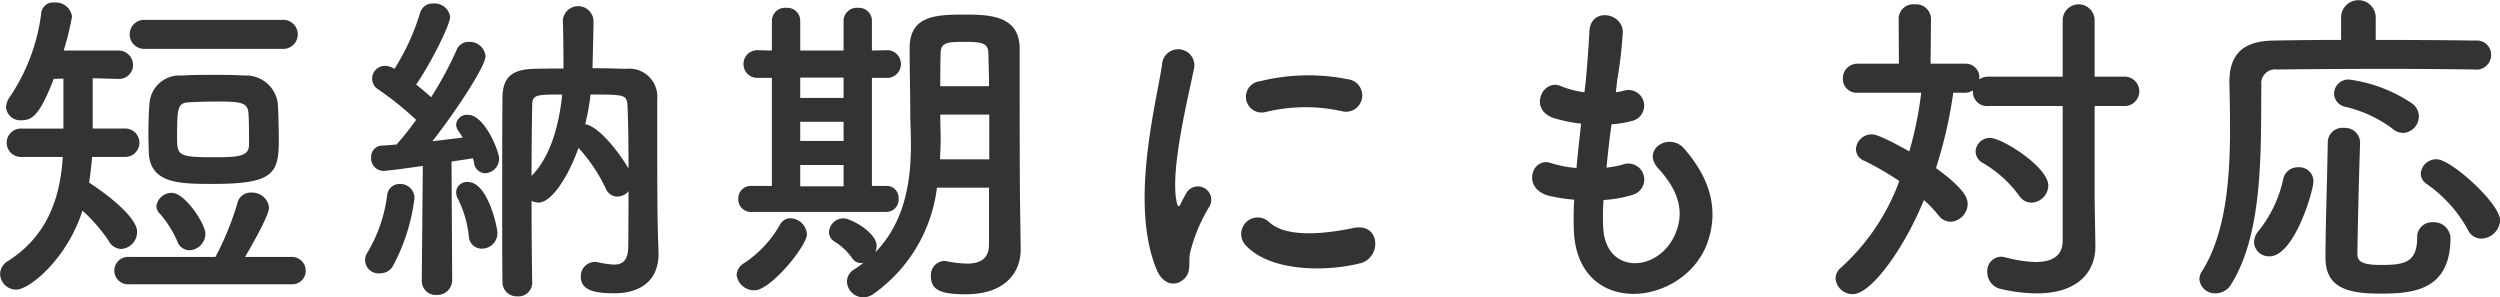 <svg xmlns="http://www.w3.org/2000/svg" width="194.939" height="23.188" viewBox="0 0 194.939 23.188"><defs><style>.cls-1{fill:#333;fill-rule:evenodd}</style></defs><path id="txt-strong-01" class="cls-1" d="M1005.3 873.31a1.133 1.133 0 1 0 0-2.262h-10.707a1.133 1.133 0 1 0 0 2.262h10.707zm-7.847 2.08a2.348 2.348 0 0 0-2.522 2.262c-.052.52-.078 1.508-.078 2.392 0 .52.026.988.026 1.326.1 2.445 2.366 2.471 4.992 2.471 4.629 0 5.149-.754 5.149-3.355 0-.962-.03-2.288-.08-2.938a2.492 2.492 0 0 0-2.6-2.158c-.81-.052-1.61-.052-2.417-.052s-1.638 0-2.47.052zm8.527 16.277a1.053 1.053 0 0 0 1.14-1.04 1.077 1.077 0 0 0-1.14-1.092h-3.59c.44-.754 1.87-3.224 1.87-3.848a1.317 1.317 0 0 0-1.37-1.17 1.056 1.056 0 0 0-1.1.832 22.411 22.411 0 0 1-1.71 4.186h-6.71a1.071 1.071 0 1 0 0 2.132h12.61zm-7.929-2.652a1.306 1.306 0 0 0 1.248-1.274c0-.806-1.612-3.2-2.6-3.2a1.2 1.2 0 0 0-1.222 1.014.859.859 0 0 0 .286.624 8.188 8.188 0 0 1 1.352 2.158 1.025 1.025 0 0 0 .936.678zm-5.071-7.281a1.107 1.107 0 1 0 0-2.21h-2.47V875.6l1.924.052h.052a1.086 1.086 0 0 0 1.17-1.092 1.136 1.136 0 0 0-1.222-1.118h-4.186a22.73 22.73 0 0 0 .65-2.652 1.278 1.278 0 0 0-1.378-1.092.924.924 0 0 0-1.014.754 14.938 14.938 0 0 1-2.444 6.578 1.509 1.509 0 0 0-.312.832 1.113 1.113 0 0 0 1.2 1.014c.78 0 1.378-.26 2.522-3.224l.754-.026v3.9h-3.25a1.107 1.107 0 1 0 0 2.21h3.2c-.182 2.913-1.04 6.059-4.264 8.113a1.2 1.2 0 0 0-.624 1.014 1.26 1.26 0 0 0 1.248 1.222c1.066 0 4-2.444 5.174-6.162a12.974 12.974 0 0 1 2.054 2.366 1.126 1.126 0 0 0 .962.624 1.337 1.337 0 0 0 1.249-1.326c0-1.17-2.419-2.99-3.745-3.848.1-.676.182-1.352.234-2h2.522zm9.72-.962c0 .936-.83.988-2.829.988-2.7 0-2.782-.156-2.782-1.534 0-2.418.052-2.73 1.04-2.756a45.007 45.007 0 0 1 1.9-.052c1.92 0 2.54.026 2.62.858.051.468.051 1.95.051 2.496zm22.08 10.765c-.03-1.846-.05-4.134-.05-6.37a1.369 1.369 0 0 0 .54.13c.99 0 2.29-1.924 3.12-4.265a12.847 12.847 0 0 1 2.13 3.173.976.976 0 0 0 .89.624 1.172 1.172 0 0 0 .88-.416c0 2.34-.02 4.264-.02 4.264 0 1.144-.45 1.456-1.12 1.456a7.921 7.921 0 0 1-1.25-.182.82.82 0 0 0-.26-.026 1.107 1.107 0 0 0-1.07 1.144c0 .962.84 1.3 2.58 1.3 2.6 0 3.48-1.482 3.48-3.042v-.127c-.08-2.444-.1-3.146-.1-8.815v-3.175a2.183 2.183 0 0 0-2.45-2.34c-.7-.026-1.61-.052-2.6-.052.03-1.014.08-3.224.08-3.718a1.2 1.2 0 0 0-2.39-.052v.052c.03.546.05 2.834.05 3.744-.91 0-1.71 0-2.34.026-1.82.052-2.42.78-2.42 2.314-.02 2.262-.02 5.331-.02 8.3 0 2.184 0 4.316.02 6.058a1.111 1.111 0 0 0 1.17 1.066 1.067 1.067 0 0 0 1.15-1.04v-.026zm-8.61-.182a1.09 1.09 0 0 0 1.15 1.144 1.161 1.161 0 0 0 1.22-1.17l-.05-9.23c.65-.1 1.24-.182 1.66-.26a1.864 1.864 0 0 1 .1.39.9.9 0 0 0 .86.78 1.143 1.143 0 0 0 1.09-1.144c0-.573-1.14-3.407-2.41-3.407a.839.839 0 0 0-.94.754.882.882 0 0 0 .21.546l.31.468c-.65.078-1.46.182-2.37.286 1.85-2.366 4.14-5.85 4.14-6.63a1.234 1.234 0 0 0-1.28-1.118.987.987 0 0 0-.98.65 28.727 28.727 0 0 1-1.98 3.666c-.34-.312-.75-.65-1.17-.988 1.04-1.482 2.65-4.628 2.65-5.278a1.212 1.212 0 0 0-1.3-1.04 1.008 1.008 0 0 0-1.04.728 17.813 17.813 0 0 1-2 4.368 1.394 1.394 0 0 0-.73-.234.991.991 0 0 0-.52 1.846 24.531 24.531 0 0 1 2.94 2.366 24.339 24.339 0 0 1-1.53 1.924c-.45.026-.84.078-1.15.078a.879.879 0 0 0-.83.936.978.978 0 0 0 .96 1.041c.24 0 1.82-.208 3.07-.39l-.08 8.892v.026zm5.9-3.666c0-.468-.75-4-2.31-4a.836.836 0 0 0-.91.78 1.068 1.068 0 0 0 .13.52 8.558 8.558 0 0 1 .86 2.938 1 1 0 0 0 1.01.962 1.212 1.212 0 0 0 1.22-1.2zm-8.16 2.574a15.115 15.115 0 0 0 1.69-5.3 1.1 1.1 0 0 0-1.14-1.118.962.962 0 0 0-.99.884 11.677 11.677 0 0 1-1.51 4.42 1.042 1.042 0 0 0 .94 1.664 1.159 1.159 0 0 0 1.01-.55zm18.38-7.618c-.67-1.171-2.29-3.3-3.38-3.459a17.589 17.589 0 0 0 .42-2.314c2.62 0 2.83 0 2.88.858.06 1.3.08 3.146.08 4.915zm-5.17-5.773c-.24 2.288-.86 4.784-2.39 6.345 0-2.081.02-4 .05-5.487 0-.858.31-.858 2.34-.858zm33.28 11.675c0 1.17-.73 1.508-1.72 1.508a8.746 8.746 0 0 1-1.56-.182.7.7 0 0 0-.23-.026 1.1 1.1 0 0 0-1.02 1.2c0 1.04.73 1.4 2.71 1.4 3.3 0 4.29-1.924 4.29-3.458v-.052l-.05-3.666c0-.338-.03-1.17-.03-9.2v-2.808c-.03-2.392-2.03-2.626-4.11-2.626-2.31 0-4.47 0-4.47 2.626 0 1.846.05 3.354.05 5.2 0 .572.05 1.378.05 2.288 0 2.523-.33 5.929-2.78 8.425a1.577 1.577 0 0 0 .11-.494c0-1.066-2.03-2.158-2.58-2.158a1.141 1.141 0 0 0-1.14 1.066.836.836 0 0 0 .41.728 4.857 4.857 0 0 1 1.41 1.326.775.775 0 0 0 .67.364.639.639 0 0 0 .21-.026 6.947 6.947 0 0 1-.73.52 1.133 1.133 0 0 0-.57.936 1.288 1.288 0 0 0 1.28 1.248 1.4 1.4 0 0 0 .78-.26 11.909 11.909 0 0 0 4.96-8.294h4.06v4.42zm-8.04-2.522a.959.959 0 0 0 .99-1.014.938.938 0 0 0-.96-1.014h-1.12v-8.425h1.3a1.086 1.086 0 0 0 0-2.158h-.02l-1.28.026v-2.34a1.007 1.007 0 0 0-1.09-.988 1.022 1.022 0 0 0-1.12.988v2.34h-3.38v-2.34a1.007 1.007 0 0 0-1.09-.988 1.022 1.022 0 0 0-1.12.988v2.34l-1.12-.026h-.02a1.079 1.079 0 0 0 0 2.158h1.14V884h-1.58a.97.97 0 0 0-1.04 1.014.983.983 0 0 0 1.04 1.014h10.47zm-10.24 6.11c1.25 0 4.08-3.458 4.08-4.368a1.325 1.325 0 0 0-1.27-1.248.912.912 0 0 0-.81.468 8.8 8.8 0 0 1-2.83 3.042 1.128 1.128 0 0 0-.57.91 1.366 1.366 0 0 0 1.4 1.196zm14.48-15.913c0-.91 0-1.794.03-2.6 0-.858.65-.858 2-.858 1.3 0 1.69.156 1.72.858.02.78.05 1.664.05 2.6h-3.8zm3.82 5.7h-3.84c.02-.547.05-1.067.05-1.561 0-.65-.03-1.248-.03-1.768v-.156h3.82v3.485zm-11.36-4.785h-3.38v-1.586h3.38v1.586zm0 3.354h-3.38V879h3.38v1.482zm0 3.537h-3.38v-1.664h3.38v1.664zm38.87-5.851a1.272 1.272 0 1 0 .44-2.5 15.658 15.658 0 0 0-6.83.156 1.224 1.224 0 1 0 .36 2.418 13.162 13.162 0 0 1 6.03-.079zm1.41 11.857c1.71-.442 1.58-3.2-.52-2.756-2.03.416-5.15.832-6.56-.442a1.285 1.285 0 0 0-1.84 1.794c1.87 2.023 6.13 2.101 8.92 1.399zm-13.76 1.248c.65-.572.34-1.378.5-2.08a12.936 12.936 0 0 1 1.53-3.64 1.042 1.042 0 0 0-1.82-1.014c-.1.182-.39.7-.44.832-.11.234-.21.312-.29-.026-.62-2.418.94-8.529 1.35-10.635a1.263 1.263 0 1 0-2.52-.156c-.47 3.094-2.52 10.791-.44 15.913.52 1.269 1.48 1.373 2.13.801zm32.74-6.188a9.362 9.362 0 0 0 2.31-.416 1.242 1.242 0 1 0-.83-2.34 8.945 8.945 0 0 1-1.25.234c.1-1.093.23-2.211.39-3.381a8.07 8.07 0 0 0 1.59-.26 1.221 1.221 0 1 0-.6-2.366 4.983 4.983 0 0 1-.65.13c.02-.312.08-.624.1-.936a33.159 33.159 0 0 0 .44-3.744c0-1.534-2.47-1.95-2.6-.13a99.38 99.38 0 0 1-.28 3.848c-.03.312-.08.65-.11.962a7.312 7.312 0 0 1-1.87-.494c-1.38-.572-2.52 1.82-.54 2.5a11.716 11.716 0 0 0 2.15.442c-.13 1.17-.26 2.314-.36 3.459a9.093 9.093 0 0 1-2-.39c-1.48-.5-2.29 1.976-.18 2.548a13.821 13.821 0 0 0 2 .312c-.05.806-.05 1.586-.03 2.314.21 6.942 8.5 6.084 10.38 1.144.98-2.626.26-5.1-1.77-7.437-1.15-1.326-3.38.052-2.03 1.535 1.46 1.586 2.18 3.3 1.27 5.252-1.35 2.886-5.4 3.042-5.56-.676a16.7 16.7 0 0 1 .03-2.115zm33.35.208a1.367 1.367 0 0 0 1.33-1.326c0-1.456-3.61-3.719-4.52-3.719a1.106 1.106 0 0 0-1.15 1.04 1.025 1.025 0 0 0 .57.911 9.294 9.294 0 0 1 2.84 2.574 1.135 1.135 0 0 0 .93.518zm2.45 2.964c0 1.118-.73 1.664-2.11 1.664a10.018 10.018 0 0 1-2.36-.364 1.857 1.857 0 0 0-.34-.052 1.118 1.118 0 0 0-1.07 1.2 1.337 1.337 0 0 0 1.09 1.326 12.593 12.593 0 0 0 2.76.338c3.15 0 4.58-1.612 4.58-3.666v-.052l-.06-3.744v-7.151h2.24a1.148 1.148 0 1 0 0-2.288h-2.24v-4.394a1.245 1.245 0 0 0-2.49 0v4.394h-5.77a1.261 1.261 0 0 0-.73.208v-.1a1.059 1.059 0 0 0-1.09-1.118h-2.71l.03-3.536a1.161 1.161 0 0 0-1.28-1.092 1.131 1.131 0 0 0-1.24 1.092l.02 3.536h-3.22a1.126 1.126 0 0 0-1.15 1.17 1.069 1.069 0 0 0 1.15 1.092h4.96a28.572 28.572 0 0 1-.93 4.576c-2.32-1.3-2.73-1.326-2.94-1.326a1.22 1.22 0 0 0-1.22 1.144.965.965 0 0 0 .65.911 22.562 22.562 0 0 1 2.73 1.586 16.978 16.978 0 0 1-4.53 6.734 1.123 1.123 0 0 0-.44.858 1.325 1.325 0 0 0 1.35 1.222c1.41 0 3.96-3.484 5.54-7.332a9.313 9.313 0 0 1 1.12 1.17 1.212 1.212 0 0 0 .96.52 1.415 1.415 0 0 0 1.33-1.378c0-.39-.11-1.092-2.47-2.808a35.17 35.17 0 0 0 1.35-5.877h.94a1.053 1.053 0 0 0 .59-.182v.1a1.1 1.1 0 0 0 1.23 1.118h5.77v10.5zm26.54-8.4a1.288 1.288 0 0 0 1.23-1.274 1.268 1.268 0 0 0-.47-.988 11.588 11.588 0 0 0-4.94-1.9 1.113 1.113 0 0 0-1.2 1.092 1.087 1.087 0 0 0 .91 1.04 9.955 9.955 0 0 1 3.67 1.716 1.2 1.2 0 0 0 .8.31zm7.57 6.813c0-1.3-3.82-4.758-4.94-4.758a1.208 1.208 0 0 0-1.25 1.092 1.006 1.006 0 0 0 .5.858 10.443 10.443 0 0 1 3.17 3.536 1.175 1.175 0 0 0 1.06.7 1.518 1.518 0 0 0 1.46-1.432zm-1.92-11.753a1.143 1.143 0 0 0 1.22-1.144 1.107 1.107 0 0 0-1.22-1.118c-1.62-.026-4.66-.052-7.78-.052v-1.82a1.352 1.352 0 0 0-2.7 0v1.82c-2.08 0-4.01.026-5.33.052-2.37.052-3.38 1.118-3.38 3.224v.078c.02 1.092.05 2.288.05 3.536 0 3.9-.31 8.243-2.24 11.233a1.125 1.125 0 0 0-.15.546 1.215 1.215 0 0 0 1.27 1.092 1.423 1.423 0 0 0 1.22-.728c2.55-4.082 2.29-10.765 2.34-15.523a1.088 1.088 0 0 1 1.25-1.2c1.56-.026 5.1-.052 8.5-.052 2.81 0 5.52.026 6.92.052h.03zm-1.95 13.105a1.291 1.291 0 0 0-1.38-1.2 1.153 1.153 0 0 0-1.22 1.222c0 1.95-1.07 2.106-2.79 2.106-1.45 0-1.87-.234-1.87-.858.03-2.262.11-5.616.21-8.685v-.052a1.174 1.174 0 0 0-1.27-1.092 1.139 1.139 0 0 0-1.25 1.118c-.05 3.095-.18 6.709-.18 8.971 0 2.158 1.35 2.834 4.21 2.834 2.52.005 5.54-.182 5.54-4.368zm-14.12 1.456c1.95 0 3.43-5.122 3.43-5.824a1.089 1.089 0 0 0-1.17-1.118 1.144 1.144 0 0 0-1.17.858 9.7 9.7 0 0 1-1.92 4.082 1.424 1.424 0 0 0-.37.91 1.144 1.144 0 0 0 1.2 1.088z" transform="translate(-983.281 -869.5)"/></svg>